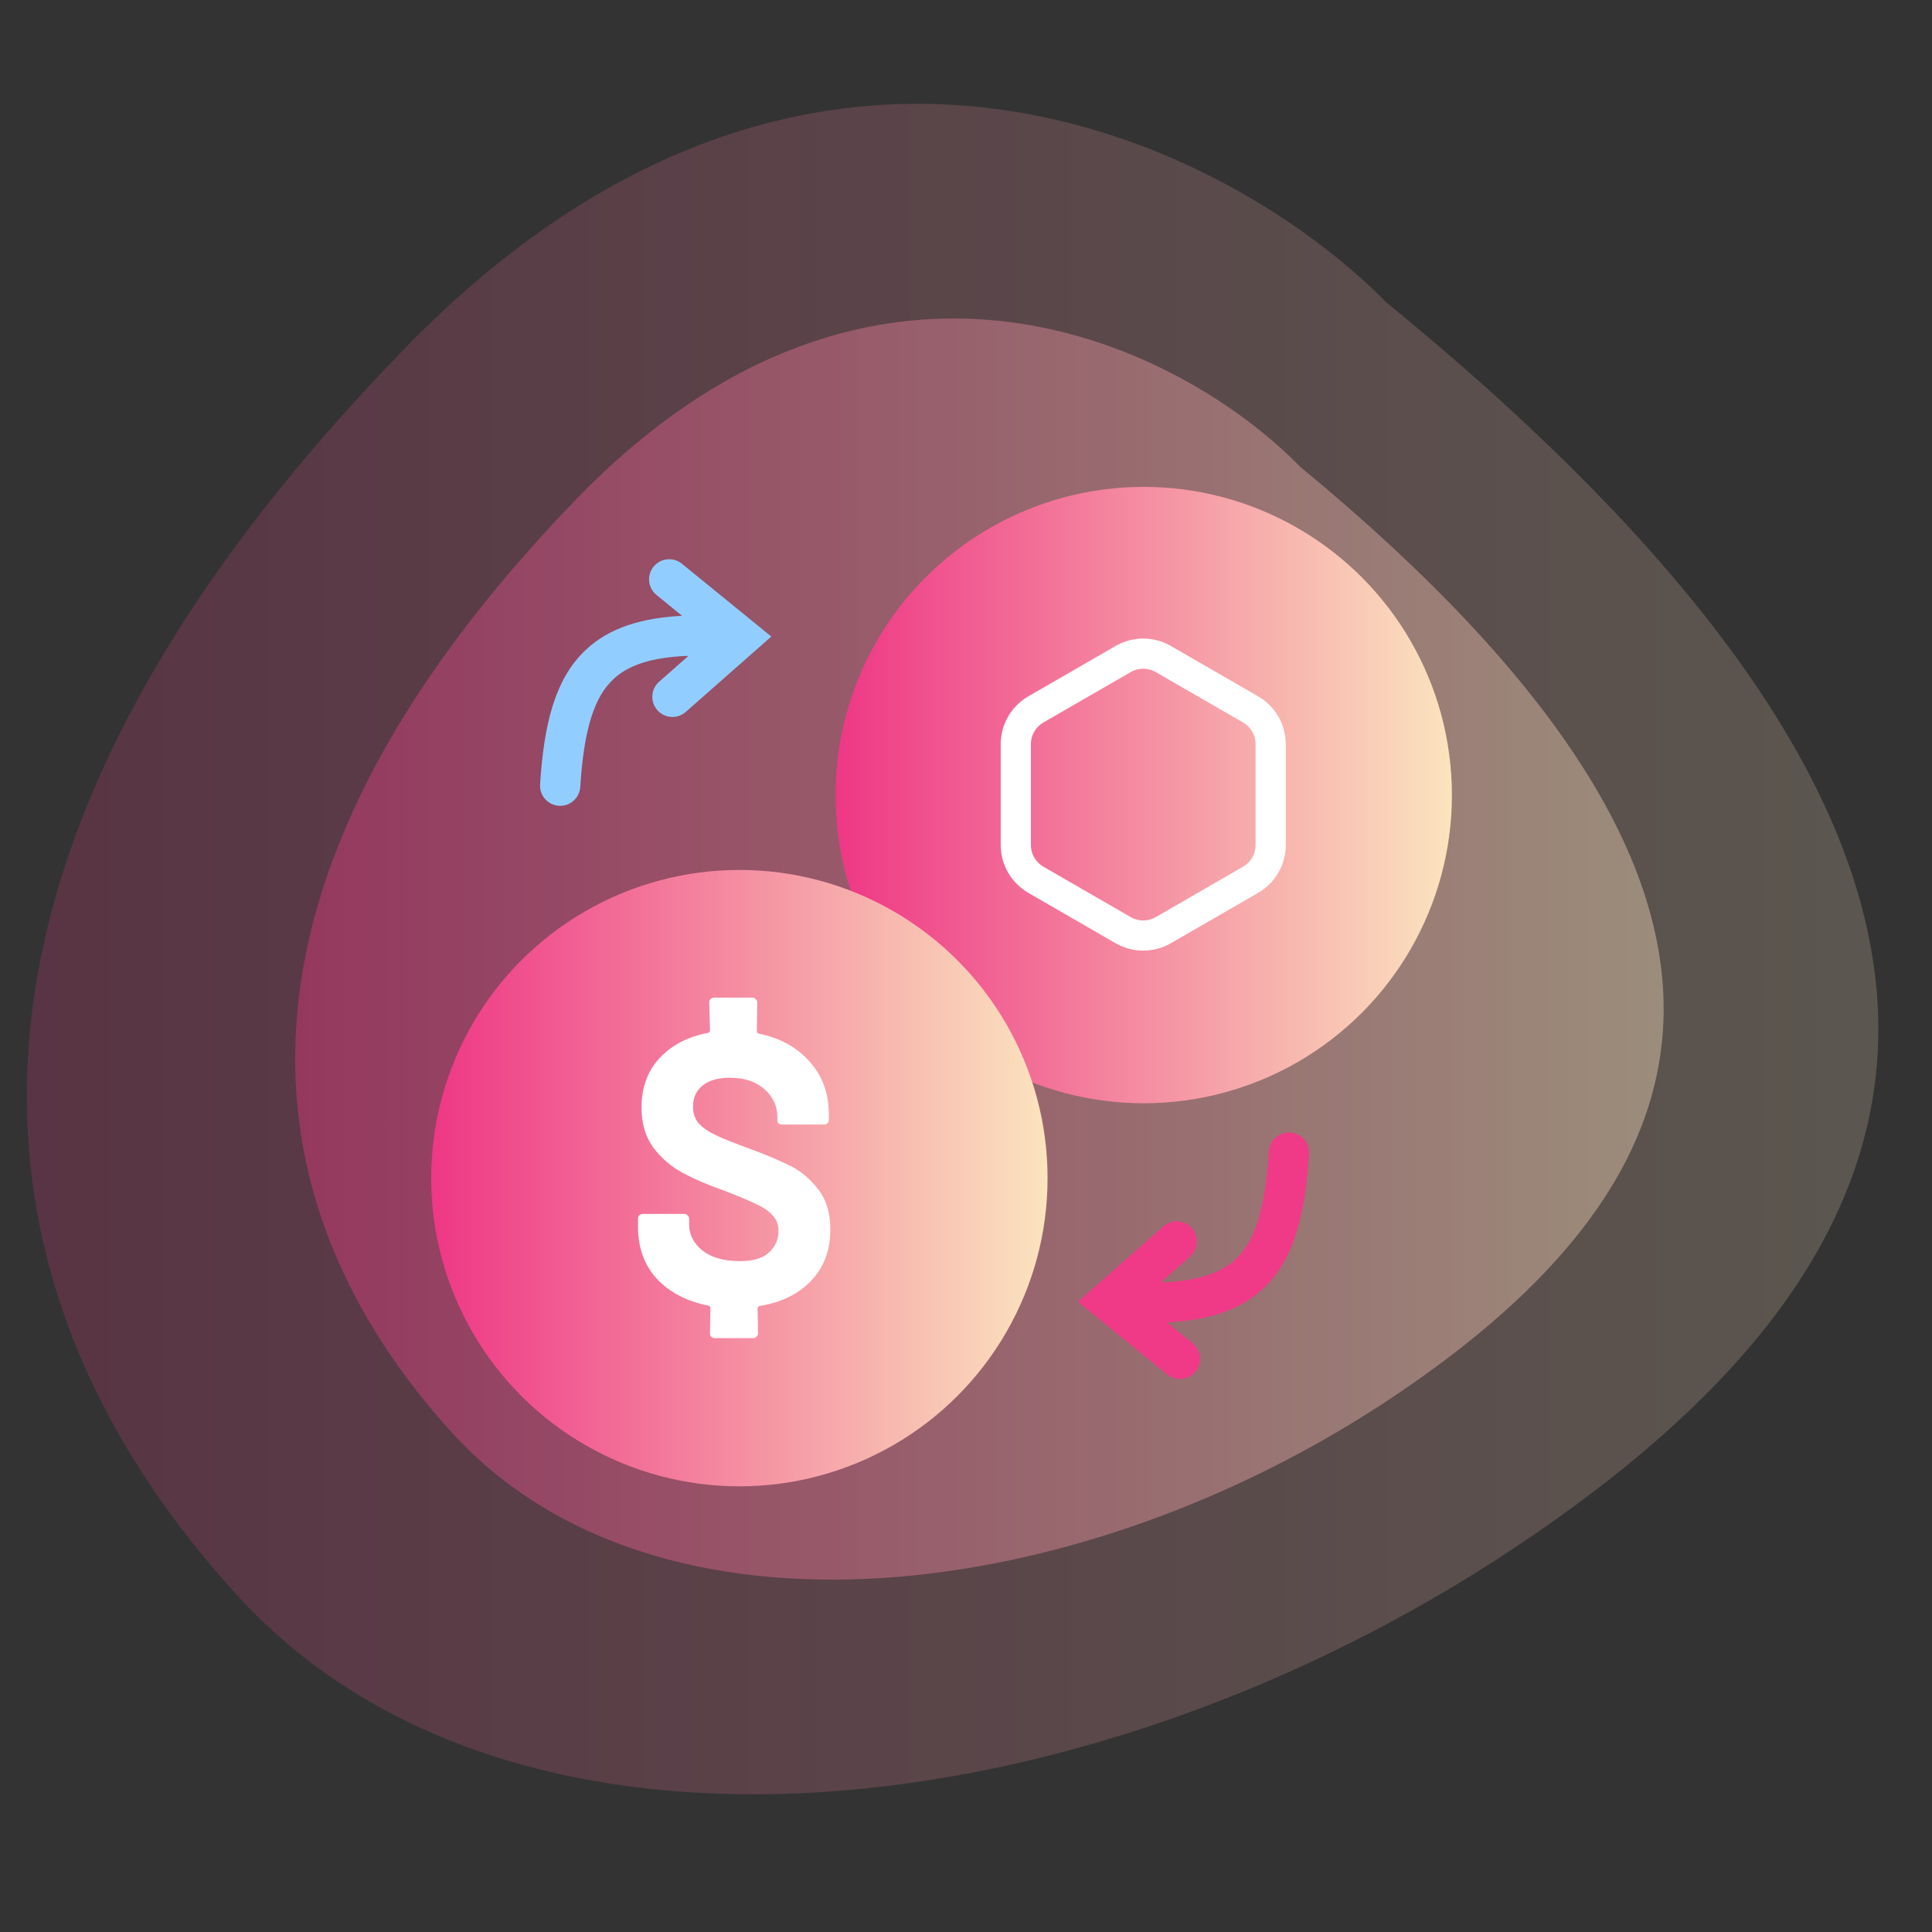 <svg xmlns="http://www.w3.org/2000/svg" width="96" height="96" viewBox="0 0 96 96" fill="none">
  <rect x="0" y="0" width="96" height="96" fill="#333333" stroke="none"/>
  <path d="M20.179 17.246C40.438 -3.532 61.1 7.115 68.899 15.036C104.408 44.047 96.425 62.836 75.23 76.927C54.035 91.019 25.684 94.335 11.921 79.414C-1.842 64.494 -5.145 43.218 20.179 17.246Z" fill="url(#paint0_linear_0_172)" fill-opacity="0.2"/>
  <path d="M28.596 24.843C43.569 9.342 58.842 17.285 64.606 23.194C90.852 44.837 84.951 58.854 69.286 69.367C53.62 79.88 32.664 82.353 22.492 71.222C12.319 60.091 9.878 44.219 28.596 24.843Z" fill="url(#paint1_linear_0_172)" fill-opacity="0.4"/>
  <path fill-rule="evenodd" clip-rule="evenodd" d="M58 68.299C58.428 68.647 59.058 68.583 59.407 68.155C59.755 67.726 59.691 67.097 59.263 66.748L57.99 65.711C60.013 65.605 61.598 65.115 62.758 64.036C64.333 62.572 64.861 60.256 65.046 57.333C65.081 56.782 64.662 56.307 64.111 56.272C63.56 56.237 63.085 56.656 63.05 57.207C62.868 60.089 62.354 61.68 61.396 62.572C60.675 63.243 59.55 63.654 57.67 63.723L59.132 62.436C59.546 62.071 59.586 61.439 59.221 61.024C58.856 60.61 58.224 60.57 57.81 60.935L54.443 63.901L53.558 64.681L54.473 65.427L58 68.299Z" fill="#F03A87"/>
  <path fill-rule="evenodd" clip-rule="evenodd" d="M33.883 28.012C33.455 27.663 32.825 27.728 32.476 28.156C32.127 28.584 32.192 29.214 32.62 29.563L33.893 30.6C31.87 30.706 30.285 31.195 29.125 32.275C27.55 33.739 27.022 36.055 26.837 38.978C26.802 39.529 27.221 40.004 27.772 40.039C28.323 40.074 28.798 39.655 28.833 39.104C29.015 36.222 29.529 34.63 30.487 33.739C31.208 33.068 32.333 32.657 34.212 32.588L32.751 33.875C32.337 34.24 32.297 34.872 32.662 35.286C33.027 35.701 33.659 35.741 34.073 35.376L37.44 32.41L38.325 31.63L37.41 30.884L33.883 28.012Z" fill="#91CEFF"/>
  <circle cx="56.831" cy="39.507" r="15.314" fill="url(#paint2_linear_0_172)"/>
  <path d="M55.807 32.748C56.426 32.39 57.188 32.39 57.807 32.748L62.14 35.249C62.759 35.606 63.14 36.267 63.14 36.981V41.984C63.14 42.699 62.759 43.359 62.14 43.717L57.807 46.218C57.188 46.575 56.426 46.575 55.807 46.218L51.474 43.717C50.855 43.359 50.474 42.699 50.474 41.984V36.981C50.474 36.267 50.855 35.606 51.474 35.249L55.807 32.748Z" stroke="white" stroke-width="1.5"/>
  <circle cx="36.739" cy="58.541" r="15.314" fill="url(#paint3_linear_0_172)"/>
  <path d="M41.26 61.089C41.26 62.114 40.946 62.96 40.318 63.627C39.69 64.293 38.831 64.716 37.741 64.896C37.677 64.921 37.645 64.96 37.645 65.011L37.664 66.261C37.664 66.325 37.639 66.376 37.587 66.415C37.549 66.466 37.498 66.492 37.434 66.492H35.511C35.447 66.492 35.389 66.466 35.338 66.415C35.3 66.376 35.28 66.325 35.28 66.261L35.3 64.992C35.3 64.941 35.267 64.902 35.203 64.876C34.114 64.659 33.255 64.21 32.627 63.531C32.012 62.851 31.704 61.999 31.704 60.974V60.55C31.704 60.486 31.723 60.435 31.762 60.397C31.813 60.345 31.871 60.32 31.935 60.32H34.011C34.075 60.32 34.127 60.345 34.165 60.397C34.216 60.435 34.242 60.486 34.242 60.55V60.839C34.242 61.352 34.466 61.787 34.915 62.146C35.364 62.492 35.979 62.665 36.761 62.665C37.414 62.665 37.895 62.524 38.203 62.242C38.523 61.948 38.683 61.589 38.683 61.166C38.683 60.858 38.587 60.602 38.395 60.397C38.203 60.179 37.934 59.993 37.587 59.839C37.254 59.672 36.722 59.448 35.992 59.166C35.158 58.871 34.46 58.57 33.896 58.263C33.332 57.955 32.851 57.538 32.454 57.013C32.069 56.474 31.877 55.814 31.877 55.032C31.877 54.045 32.172 53.231 32.762 52.591C33.364 51.937 34.172 51.514 35.184 51.322C35.248 51.296 35.28 51.258 35.28 51.206L35.242 49.803C35.242 49.739 35.261 49.687 35.3 49.649C35.351 49.598 35.408 49.572 35.472 49.572H37.395C37.459 49.572 37.511 49.598 37.549 49.649C37.6 49.687 37.626 49.739 37.626 49.803L37.607 51.245C37.607 51.296 37.639 51.334 37.703 51.36C38.767 51.578 39.613 52.046 40.241 52.764C40.869 53.469 41.183 54.334 41.183 55.359V55.648C41.183 55.712 41.157 55.769 41.106 55.821C41.068 55.859 41.016 55.878 40.952 55.878H38.856C38.792 55.878 38.735 55.859 38.683 55.821C38.645 55.769 38.626 55.712 38.626 55.648V55.494C38.626 54.956 38.414 54.501 37.991 54.129C37.568 53.744 36.992 53.552 36.261 53.552C35.684 53.552 35.235 53.68 34.915 53.937C34.594 54.193 34.434 54.545 34.434 54.994C34.434 55.314 34.524 55.584 34.703 55.801C34.896 56.019 35.178 56.218 35.55 56.398C35.921 56.577 36.498 56.808 37.28 57.09C38.139 57.41 38.818 57.699 39.318 57.955C39.818 58.211 40.266 58.596 40.664 59.108C41.061 59.621 41.26 60.281 41.26 61.089Z" fill="white"/>
  <defs>
    <linearGradient id="paint0_linear_0_172" x1="-3.895" y1="48.352" x2="101.175" y2="48.352" gradientUnits="userSpaceOnUse">
      <stop stop-color="#EE2D82"/>
      <stop offset="1" stop-color="#FCF3C3"/>
    </linearGradient>
    <linearGradient id="paint1_linear_0_172" x1="10.802" y1="48.049" x2="88.462" y2="48.049" gradientUnits="userSpaceOnUse">
      <stop stop-color="#EE2D82"/>
      <stop offset="1" stop-color="#FCF3C3"/>
    </linearGradient>
    <linearGradient id="paint2_linear_0_172" x1="39.776" y1="39.942" x2="74.756" y2="39.942" gradientUnits="userSpaceOnUse">
      <stop stop-color="#EE2D82"/>
      <stop offset="1" stop-color="#FCF3C3"/>
    </linearGradient>
    <linearGradient id="paint3_linear_0_172" x1="19.684" y1="58.977" x2="54.664" y2="58.977" gradientUnits="userSpaceOnUse">
      <stop stop-color="#EE2D82"/>
      <stop offset="1" stop-color="#FCF3C3"/>
    </linearGradient>
  </defs>
</svg>